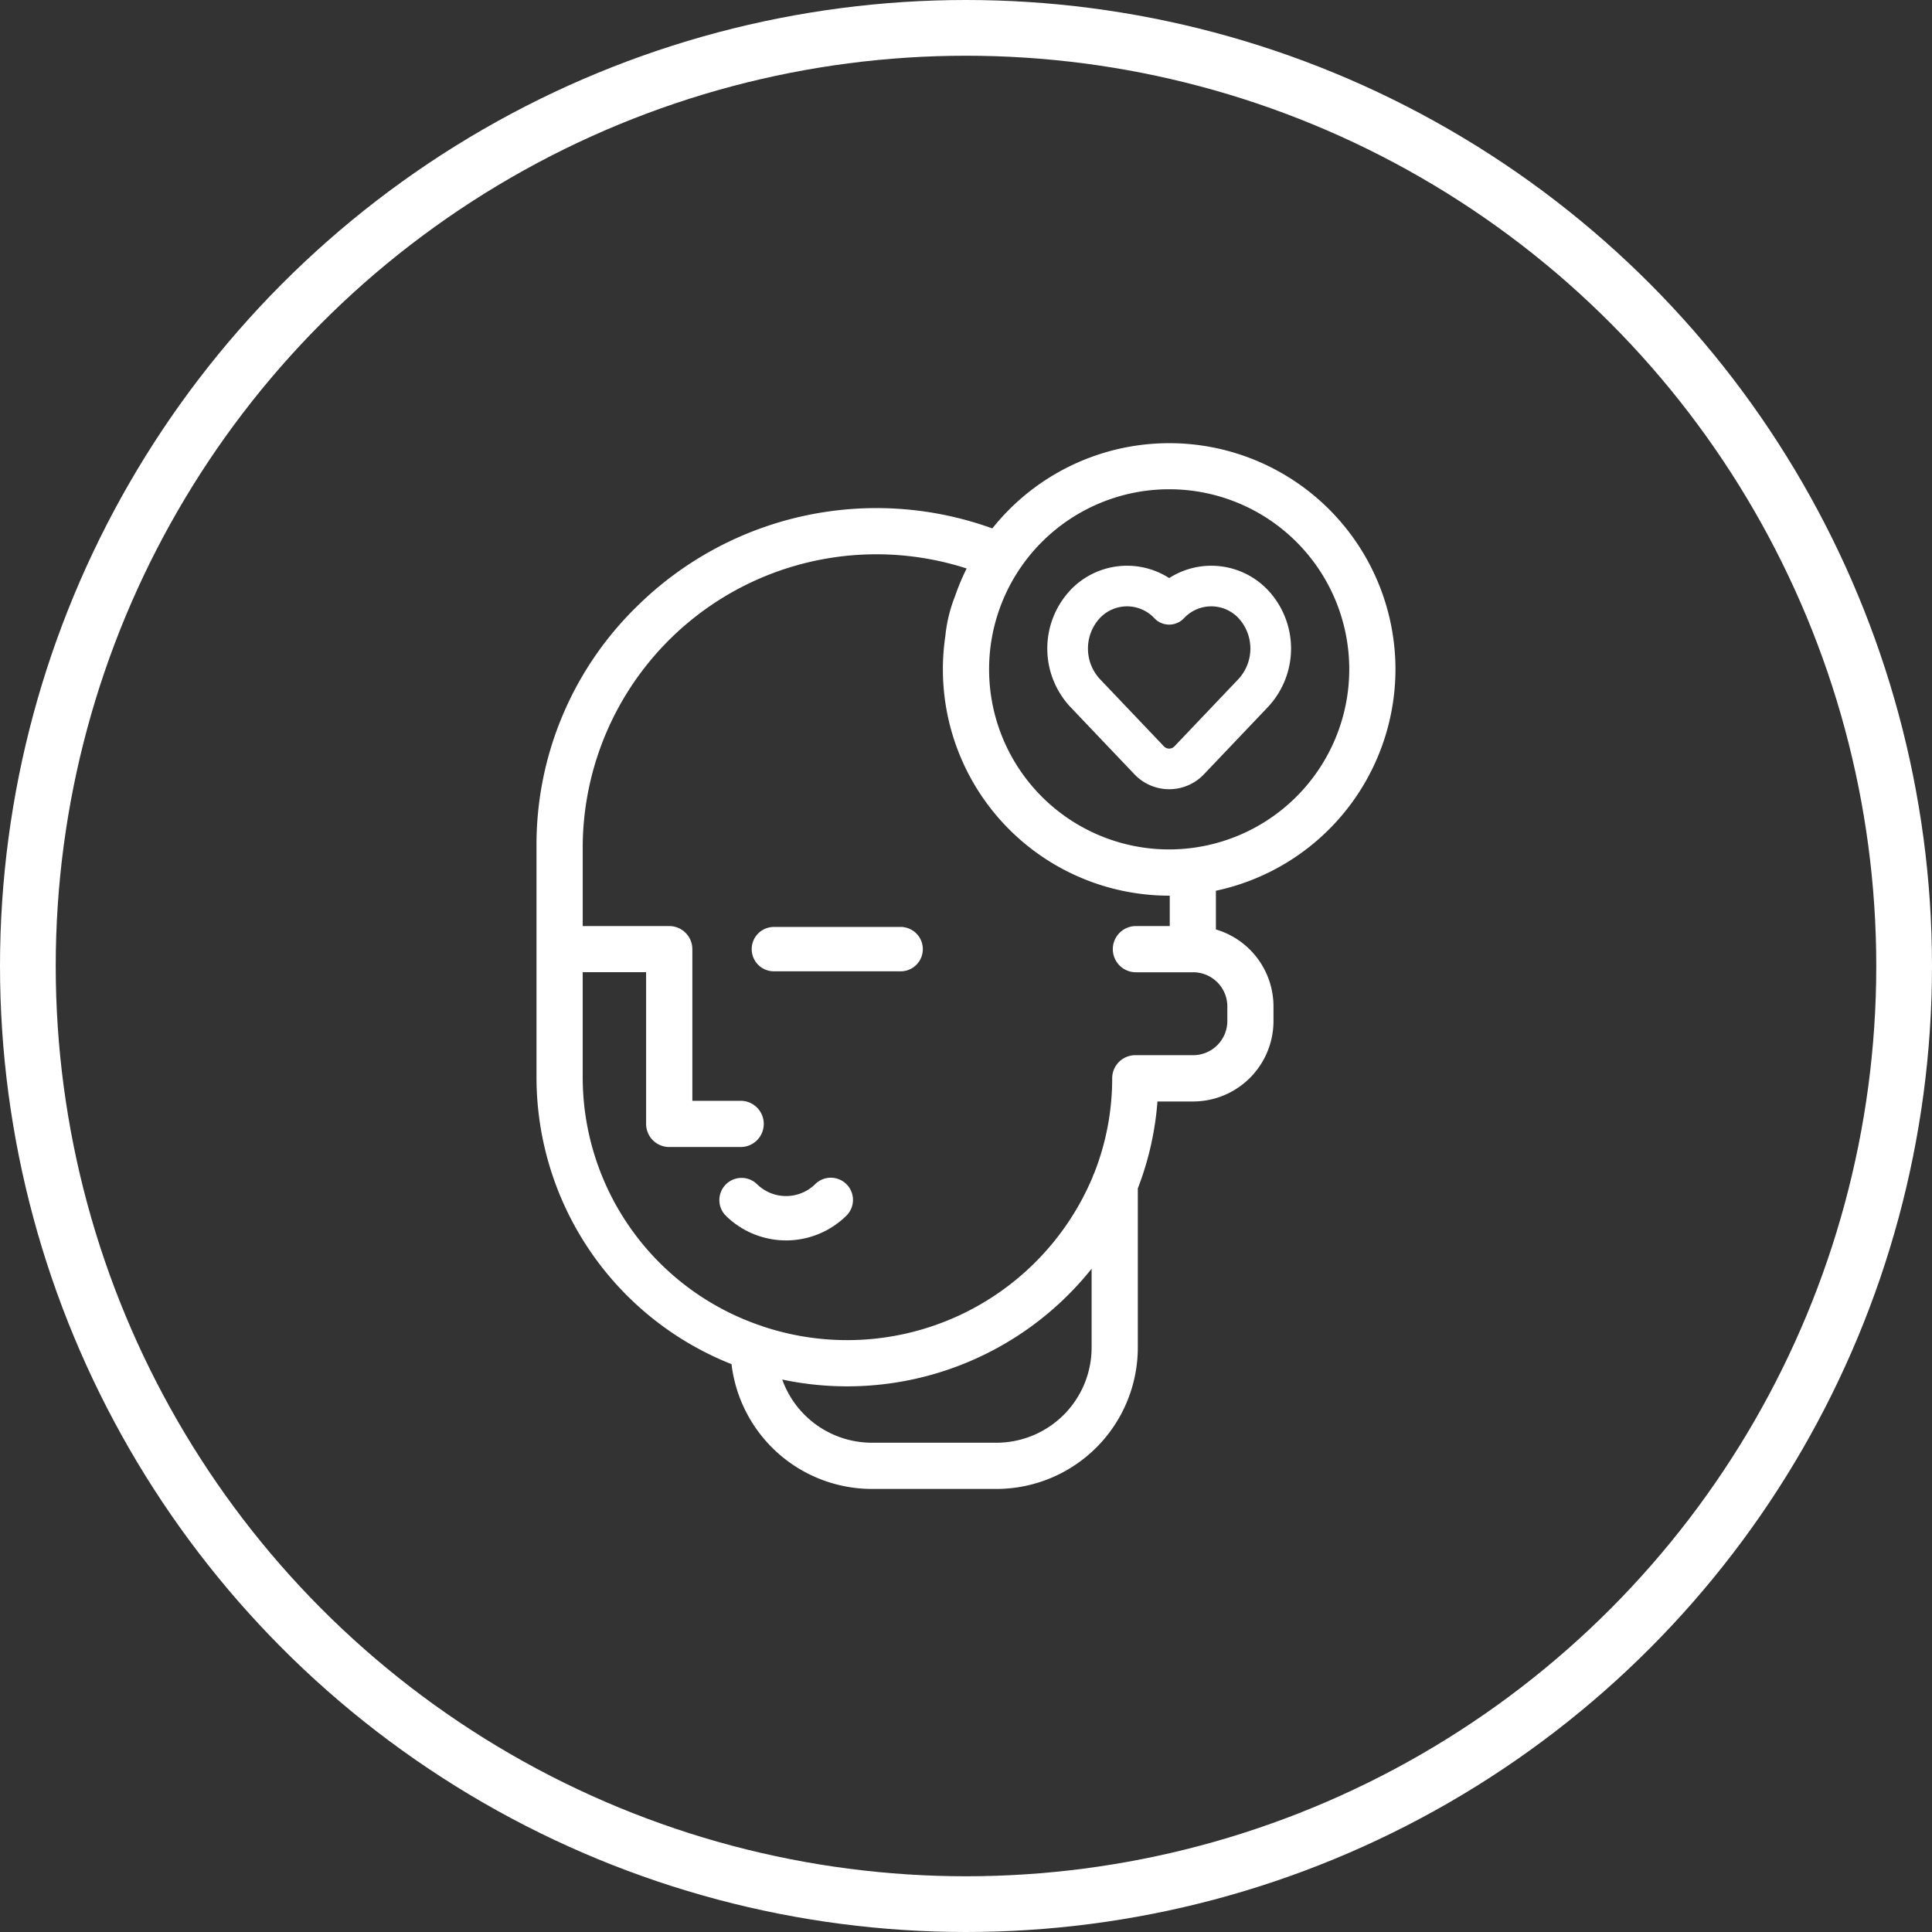 <svg xmlns="http://www.w3.org/2000/svg" width="104" height="104"><rect width="100%" height="100%" fill="#333333" stroke="none"/><defs><style>.a{fill:url(#a)}.b,.h{fill:none}.b,.e,.f{stroke:#fff}.b{stroke-width:3px}.d,.e,.f{fill:#fff}.e{stroke-width:.2px}.f{stroke-width:.3px}.g{stroke:none}</style><linearGradient id="a" x1=".5" x2=".5" y2="1" gradientUnits="objectBoundingBox"><stop offset="0" stop-color="#ffd39e"/><stop offset="1" stop-color="#ffa021"/></linearGradient><clipPath id="c"><path class="a" d="M9.233 19.384A10.237 10.237 0 1 0 19.47 9.146 10.237 10.237 0 0 0 9.233 19.384" transform="translate(-9.233 -9.146)"/></clipPath></defs><g class="b"><circle class="g" cx="52" cy="52" r="52"/><circle class="h" cx="52" cy="52" r="50.5"/></g><path class="d" d="M68.263 31.776a4.2 4.2 0 0 0-5.326-.658 4.2 4.2 0 0 0-5.326.657 4.6 4.6 0 0 0 0 6.273l3.45 3.626a2.579 2.579 0 0 0 3.753 0l3.449-3.626a4.6 4.6 0 0 0 0-6.272zm-1.585 4.765l-3.449 3.626a.392.392 0 0 1-.584 0l-3.45-3.626a2.421 2.421 0 0 1 0-3.258 2.012 2.012 0 0 1 2.949 0 1.094 1.094 0 0 0 1.585 0 2.012 2.012 0 0 1 2.949 0 2.42 2.42 0 0 1 0 3.258z"/><path class="e" d="M45.5 63.821a1.094 1.094 0 0 0-1.547-.008 2.335 2.335 0 0 1-3.276 0 1.094 1.094 0 0 0-1.539 1.555 4.523 4.523 0 0 0 6.354 0 1.094 1.094 0 0 0 .008-1.547z"/><path class="e" d="M48.515 49.998h-6.857a1.094 1.094 0 0 0 0 2.188h6.857a1.094 1.094 0 0 0 0-2.187z"/><path class="f" d="M74.968 36.031a12.027 12.027 0 0 0-21.5-7.408 18.194 18.194 0 0 0-19.1 4.15 17.754 17.754 0 0 0-5.338 12.694v12.578a16.463 16.463 0 0 0 10.487 15.281A7.468 7.468 0 0 0 46.93 80h6.712a7.466 7.466 0 0 0 7.457-7.457v-8.6a16.188 16.188 0 0 0 1.067-4.8h2.043a4.182 4.182 0 0 0 4.193-4.162v-.818a4.174 4.174 0 0 0-3.1-4.017v-2.319a12.051 12.051 0 0 0 9.666-11.796zM53.646 77.812H46.93a5.279 5.279 0 0 1-5.047-3.754 16.693 16.693 0 0 0 17.029-6.2v4.682a5.276 5.276 0 0 1-5.266 5.272zm12.572-23.653v.818a1.992 1.992 0 0 1-2.005 1.974h-3.1a1.094 1.094 0 0 0-1.094 1.094 14.038 14.038 0 0 1-.984 5.176 1.079 1.079 0 0 0-.074.18 14.481 14.481 0 0 1-17.952 8.14 1.09 1.09 0 0 0-.157-.055 14.281 14.281 0 0 1-9.635-13.442v-5.86h3.713V60.5a1.094 1.094 0 0 0 1.094 1.094h3.879a1.094 1.094 0 0 0 0-2.187h-2.784v-8.316A1.094 1.094 0 0 0 36.025 50h-4.807v-4.533a15.962 15.962 0 0 1 21.03-14.953 11.971 11.971 0 0 0-.693 1.618 7.837 7.837 0 0 0-.519 2.132 12.034 12.034 0 0 0 11.9 13.8h.182V50h-2.004a1.094 1.094 0 0 0 0 2.187h3.1a1.992 1.992 0 0 1 2.004 1.972zm-3.281-8.284a9.844 9.844 0 1 1 9.844-9.844 9.855 9.855 0 0 1-9.844 9.844z"/></svg>